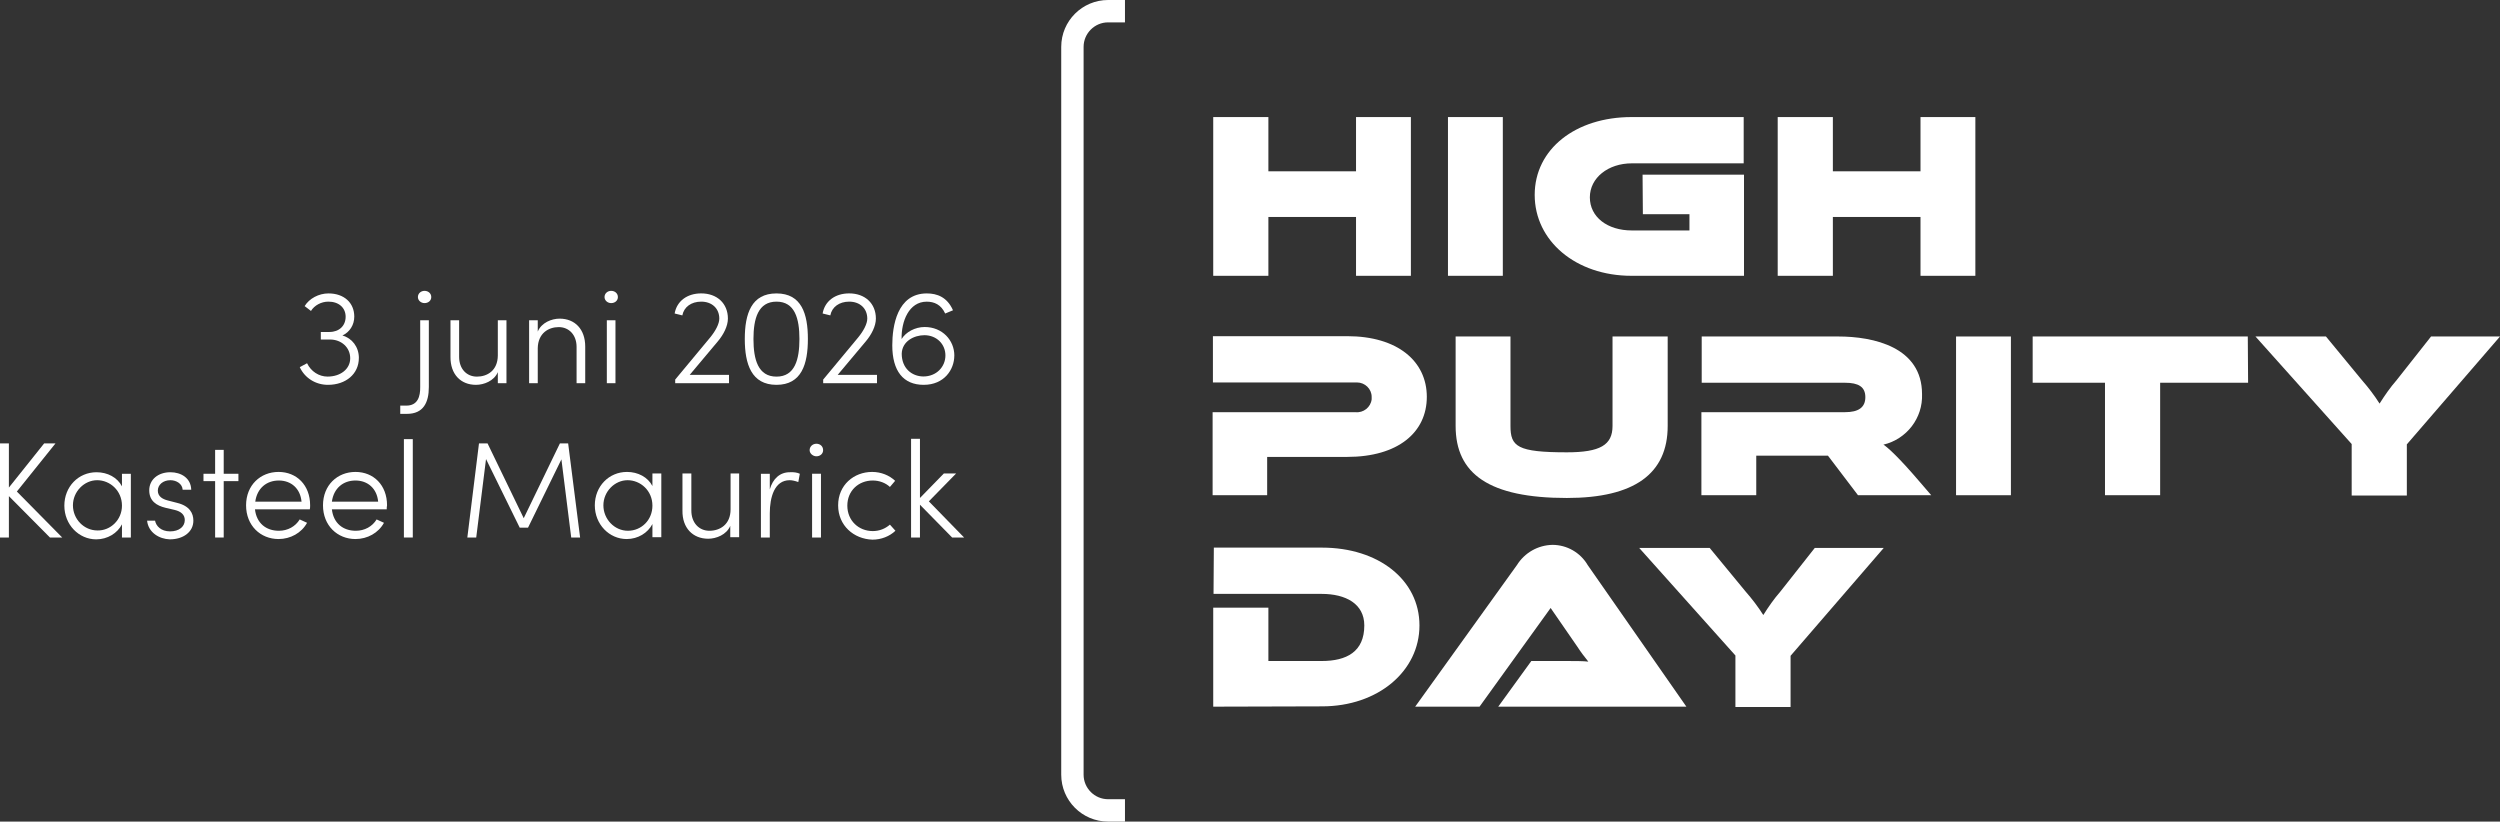 <?xml version="1.0" encoding="UTF-8"?>
<svg id="Laag_1" data-name="Laag 1" xmlns="http://www.w3.org/2000/svg" viewBox="0 0 815.8 268.1">
  <rect x="0" y="0" width="815.8" height="268.1" fill="#333333" stroke="none"/>
  <defs>
    <style>
      .cls-1 {
        isolation: isolate;
      }

      .cls-2 {
        fill: #fff;
        stroke-width: 0px;
      }
    </style>
  </defs>
  <path id="Path_470" data-name="Path 470" class="cls-2" d="M367.1,7.3h-5.5c-4.4,0-8,3.6-8,8v237.5c0,4.4,3.6,8,8,8h5.5v7.3h-5.5c-8.5,0-15.3-6.9-15.3-15.3h0V15.3c0-8.5,6.9-15.3,15.3-15.3h5.5v7.3Z"/>
  <path id="Path_471" data-name="Path 471" class="cls-2" d="M442.5,90v-19.2h-28.6v19.2h-18v-51.8h18v17.7h28.6v-17.7h17.9v51.8h-17.9Z"/>
  <rect id="Rectangle_1855" data-name="Rectangle 1855" class="cls-2" x="472.5" y="38.2" width="17.9" height="51.8"/>
  <path id="Path_472" data-name="Path 472" class="cls-2" d="M532.4,90c-18.2,0-31.6-11.4-31.6-26.4s13.4-25.4,31.6-25.4h36.6v15.1h-36.5c-7.7,0-13.7,4.7-13.7,11.1s5.7,10.8,13.7,10.8h18.8v-5.3h-15.2l-.1-12.9h33.1v33h-36.7Z"/>
  <path id="Path_473" data-name="Path 473" class="cls-2" d="M626.7,90v-19.2h-28.6v19.2h-18v-51.8h18v17.7h28.6v-17.7h17.9v51.8h-17.9Z"/>
  <path id="Path_474" data-name="Path 474" class="cls-2" d="M413.5,149.2v12.4h-17.8v-27.1h46.6c2.6.3,5-1.6,5.3-4.2v-.8c0-2.6-2.2-4.7-4.8-4.7h-47v-15.1h43.8c16.5,0,26,8.2,26,19.8s-9.4,19.6-26,19.6h-26.1v.1Z"/>
  <path id="Path_475" data-name="Path 475" class="cls-2" d="M526.2,109.8h18v29.2c0,15.6-10.9,23.5-32.9,23.5-25.3,0-36.3-7.8-36.3-23.5v-29.2h17.9v29.2c0,6.7,2.2,8.6,18.4,8.6,10.9,0,14.9-2.4,14.9-8.6v-29.2Z"/>
  <path id="Path_476" data-name="Path 476" class="cls-2" d="M606.3,161.6l-9.8-12.9h-23.4v12.9h-17.9v-27.1h46.9c4.3,0,6.6-1.5,6.6-4.9s-2.3-4.7-6.6-4.7h-46.8v-15.1h44.5c11.7,0,27.4,3.5,27.4,18.8.3,7.8-5,14.7-12.6,16.5,1.4.9,4.9,4,11.9,12.2l3.7,4.3h-23.9Z"/>
  <rect id="Rectangle_1856" data-name="Rectangle 1856" class="cls-2" x="638.3" y="109.8" width="17.9" height="51.8"/>
  <path id="Path_477" data-name="Path 477" class="cls-2" d="M686.9,161.6v-36.7h-23.6v-15.1h70.2l.1,15.1h-28.7v36.7h-18Z"/>
  <path id="Path_478" data-name="Path 478" class="cls-2" d="M767.4,161.6v-16.7l-31.4-35.1h23l11.7,14.2c2.1,2.4,4.1,5,5.8,7.7,1.7-2.7,3.5-5.3,5.6-7.7l11.2-14.2h22.5l-30.4,35.2v16.7h-18v-.1Z"/>
  <path id="Path_479" data-name="Path 479" class="cls-2" d="M395.9,230.6v-32.3h18v17.4h17.4c8.1,0,13.9-3,13.9-11.6,0-7.1-6.1-10.3-13.9-10.3h-35.3l.1-15.1h35.3c18.4,0,31.8,10.5,31.8,25.4s-13.5,26.4-31.8,26.4l-35.5.1Z"/>
  <path id="Path_480" data-name="Path 480" class="cls-2" d="M488.9,230.6l10.8-14.9h11.6c2.5,0,5.4,0,7,.2-1.3-1.6-2.5-3.2-3.6-4.9l-8.7-12.6-23.2,32.2h-21l33.2-46.2c2.5-4,6.8-6.5,11.6-6.6,4.7,0,9.1,2.5,11.5,6.6l32.2,46.2h-61.4Z"/>
  <path id="Path_481" data-name="Path 481" class="cls-2" d="M566.3,230.6v-16.7l-31.4-35.1h23l11.7,14.2c2.1,2.4,4.1,5,5.8,7.7,1.7-2.7,3.5-5.3,5.6-7.7l11.2-14.2h22.5l-30.4,35.2v16.7h-18v-.1Z"/>
  <g class="cls-1">
    <path class="cls-2" d="M20.3,175.4h-4l-13.4-13.5v13.5H0v-30.7h2.9v14.4l11.5-14.4h3.7l-12.6,15.7,14.8,15Z"/>
    <path class="cls-2" d="M39.8,154.6h2.9v20.8h-2.9v-4.3c-1.5,2.9-4.7,4.9-8.4,4.9-5.7,0-10.4-4.8-10.4-11s4.6-10.9,10.5-10.9c3.6,0,6.8,1.7,8.3,4.6v-4.1ZM39.8,165c0-4.9-3.9-8.3-8.1-8.3s-7.9,3.7-7.9,8.2,3.6,8.2,8,8.2c4.2.1,8-3.4,8-8.1Z"/>
    <path class="cls-2" d="M48,169.9h2.6c.3,1.7,1.9,3.5,4.9,3.5s4.8-1.6,4.8-3.7c0-1.7-1.2-2.8-3.3-3.3l-3-.7c-2.9-.7-5.3-2.2-5.3-5.7s2.9-5.9,6.9-5.9c3.5,0,6.7,1.9,6.8,5.7h-2.8c-.1-1.9-2-3.1-4-3.1-2.4,0-4.1,1.5-4.1,3.4,0,2,1.7,2.8,3.2,3.2l3.1.8c4.1,1,5.3,3.4,5.3,5.8,0,3.7-3.3,6.1-7.7,6.1-3.4-.1-7-2.2-7.4-6.1Z"/>
    <path class="cls-2" d="M77.8,154.6v2.4h-4.8v18.4h-2.8v-18.4h-3.8v-2.4h3.8v-7.8h2.8v7.8h4.8Z"/>
    <path class="cls-2" d="M101.1,166.2h-17.9c.5,4.5,3.6,7,7.8,7,2.9,0,5.4-1.4,6.8-3.7l2.4,1.1c-1.8,3.3-5.4,5.3-9.3,5.3-5.9,0-10.6-4.4-10.6-11s4.7-10.9,10.6-10.9,10.3,4.3,10.3,10.9c0,.4,0,.9-.1,1.3ZM98.4,163.7c-.4-4.3-3.4-6.9-7.4-6.9s-7.1,2.5-7.7,6.9h15.1Z"/>
    <path class="cls-2" d="M126.2,166.2h-17.9c.5,4.5,3.6,7,7.8,7,2.9,0,5.4-1.4,6.8-3.7l2.4,1.1c-1.8,3.3-5.4,5.3-9.3,5.3-5.9,0-10.6-4.4-10.6-11s4.7-10.9,10.6-10.9,10.3,4.3,10.3,10.9c-.1.4-.1.9-.1,1.3ZM123.4,163.7c-.4-4.3-3.4-6.9-7.4-6.9s-7.1,2.5-7.7,6.9h15.1Z"/>
    <path class="cls-2" d="M131.8,175.4v-32.1h2.9v32.1h-2.9Z"/>
  </g>
  <g>
    <path class="cls-2" d="M189.3,175.4h-2.9l-3.2-25.5-10.9,22.3h-2.7l-11-22.4-3.2,25.6h-2.9l3.8-30.7h2.8l11.8,24.4,11.8-24.4h2.7l3.9,30.7Z"/>
    <path class="cls-2" d="M212.9,154.5h2.9v20.8h-2.9v-4.3c-1.5,2.9-4.7,4.9-8.4,4.9-5.7,0-10.4-4.8-10.4-11s4.6-10.9,10.5-10.9c3.6,0,6.8,1.7,8.3,4.6v-4.1h0ZM212.9,165c0-4.9-3.9-8.3-8.1-8.3s-7.9,3.7-7.9,8.2,3.6,8.3,8,8.3,8-3.5,8-8.2Z"/>
    <path class="cls-2" d="M238.3,154.5h2.9v20.8h-2.9v-3.7c-1.2,2.9-4.6,4.2-7.2,4.2-5,0-8.5-3.5-8.4-9.2v-12.1h2.9v12.1c0,4,2.5,6.6,5.9,6.6s6.9-2,6.9-7v-11.7h-.1Z"/>
    <path class="cls-2" d="M261,154.6l-.5,2.7c-1.1-.4-2.1-.6-2.8-.6-5,0-6.5,5.6-6.5,10.8v7.9h-2.9v-20.8h2.9v5.1c1-3.5,3.3-5.6,6.5-5.6,1.2-.1,2.5.1,3.3.5Z"/>
    <path class="cls-2" d="M264.2,146.9c0-1.2,1-2.1,2.2-2.1s2.2.8,2.2,2.1c0,1.2-1,2-2.2,2-1.1,0-2.2-.9-2.2-2ZM265,175.4v-20.8h2.9v20.8h-2.9Z"/>
    <path class="cls-2" d="M273.5,164.9c0-6.6,5.1-10.9,11.1-10.9,2.9,0,5.6,1.1,7.5,2.9l-1.7,2c-1.4-1.3-3.4-2.1-5.6-2.1-4.6,0-8.3,3.3-8.3,8.2s3.7,8.3,8.3,8.3c2.2,0,4.1-.8,5.6-2.1l1.8,2c-1.9,1.8-4.6,2.9-7.5,2.9-6.1-.2-11.2-4.6-11.2-11.2Z"/>
    <path class="cls-2" d="M314.6,175.4h-3.9l-10.5-10.7v10.7h-2.9v-32.2h2.9v19.3l7.8-8h4l-8.9,9.1,11.5,11.8Z"/>
  </g>
  <g>
    <path class="cls-2" d="M117.1,116.82c0,5.19-4.22,8.76-10.08,8.76-4.05,0-7.57-2.24-9.2-5.77l2.38-1.28c1.28,2.68,3.87,4.36,6.69,4.36,4.22,0,7.39-2.46,7.39-5.98s-2.86-6.12-6.6-6.12h-2.99v-2.46h2.82c3.17,0,5.28-2.02,5.28-4.97s-2.24-4.93-5.63-4.93c-2.33,0-4.58,1.23-5.68,3.04l-2.07-1.58c1.5-2.46,4.58-4.14,7.79-4.14,5.06,0,8.41,3.04,8.41,7.57,0,2.73-1.5,5.06-3.87,6.16,3.12.88,5.37,3.7,5.37,7.35Z"/>
    <path class="cls-2" d="M130.61,135.04v-2.68h1.98c3.74,0,4.58-2.99,4.53-6.07v-21.78h2.82v21.78c0,5.02-1.76,8.76-7.13,8.76h-2.2ZM136.37,96.93c0-1.19,1.01-2.02,2.16-2.02,1.23,0,2.2.84,2.2,2.02s-.97,1.98-2.2,1.98c-1.14,0-2.16-.84-2.16-1.98Z"/>
    <path class="cls-2" d="M162.45,104.5h2.82v20.55h-2.82v-3.61c-1.23,2.9-4.58,4.14-7.13,4.14-4.97,0-8.36-3.43-8.32-9.11v-11.97h2.82v11.93c0,3.96,2.46,6.47,5.81,6.47s6.78-1.94,6.82-6.91v-11.49Z"/>
    <path class="cls-2" d="M190.97,113.08v11.97h-2.82v-11.84c0-3.96-2.51-6.47-5.81-6.47s-6.78,1.94-6.86,6.91v11.4h-2.82v-20.55h2.82v3.7c1.23-2.95,4.58-4.22,7.13-4.22,4.97,0,8.36,3.43,8.36,9.11Z"/>
    <path class="cls-2" d="M197.27,96.93c0-1.19,1.01-2.02,2.16-2.02,1.23,0,2.2.84,2.2,2.02s-.97,1.98-2.2,1.98c-1.14,0-2.16-.84-2.16-1.98ZM198.02,125.05v-20.55h2.82v20.55h-2.82Z"/>
    <path class="cls-2" d="M225.08,122.32h12.81v2.73h-17.56v-1.19l11.44-13.77c1.72-2.11,2.95-4.4,2.95-6.12,0-3.34-2.42-5.54-5.9-5.54-3.21,0-5.63,1.72-6.16,4.49l-2.51-.62c.7-4.05,4.09-6.56,8.67-6.56,5.15,0,8.71,3.26,8.71,8.23,0,2.42-1.41,5.19-3.26,7.39l-9.2,10.96Z"/>
    <path class="cls-2" d="M243.04,110.62c0-8.23,2.16-14.87,10.34-14.87s10.25,6.65,10.25,14.87-2.07,14.96-10.25,14.96-10.34-6.78-10.34-14.96ZM260.87,110.62c0-6.69-1.5-12.19-7.48-12.19s-7.52,5.5-7.52,12.19,1.5,12.28,7.52,12.28,7.48-5.63,7.48-12.28Z"/>
    <path class="cls-2" d="M273.37,122.32h12.81v2.73h-17.56v-1.19l11.44-13.77c1.72-2.11,2.95-4.4,2.95-6.12,0-3.34-2.42-5.54-5.9-5.54-3.21,0-5.63,1.72-6.16,4.49l-2.51-.62c.7-4.05,4.09-6.56,8.67-6.56,5.15,0,8.71,3.26,8.71,8.23,0,2.42-1.41,5.19-3.26,7.39l-9.2,10.96Z"/>
    <path class="cls-2" d="M311.41,116.03c0,4.58-3.3,9.55-9.99,9.55s-10.25-4.53-10.25-12.89c0-6.21,1.54-16.94,11.27-16.94,3.34,0,6.64,1.19,8.54,5.5l-2.55,1.06c-1.32-2.9-3.56-3.87-6.03-3.87-5.81,0-8.32,6.43-8.19,12.19,1.41-2.29,4.4-3.92,7.53-3.92,5.76,0,9.68,4.31,9.68,9.33ZM308.51,115.98c0-3.65-2.82-6.56-6.82-6.6-3.39,0-7.31,1.94-7.44,6.03,0,4.75,3.26,7.39,7.04,7.44,4.31,0,7.22-3.17,7.22-6.87Z"/>
  </g>
</svg>